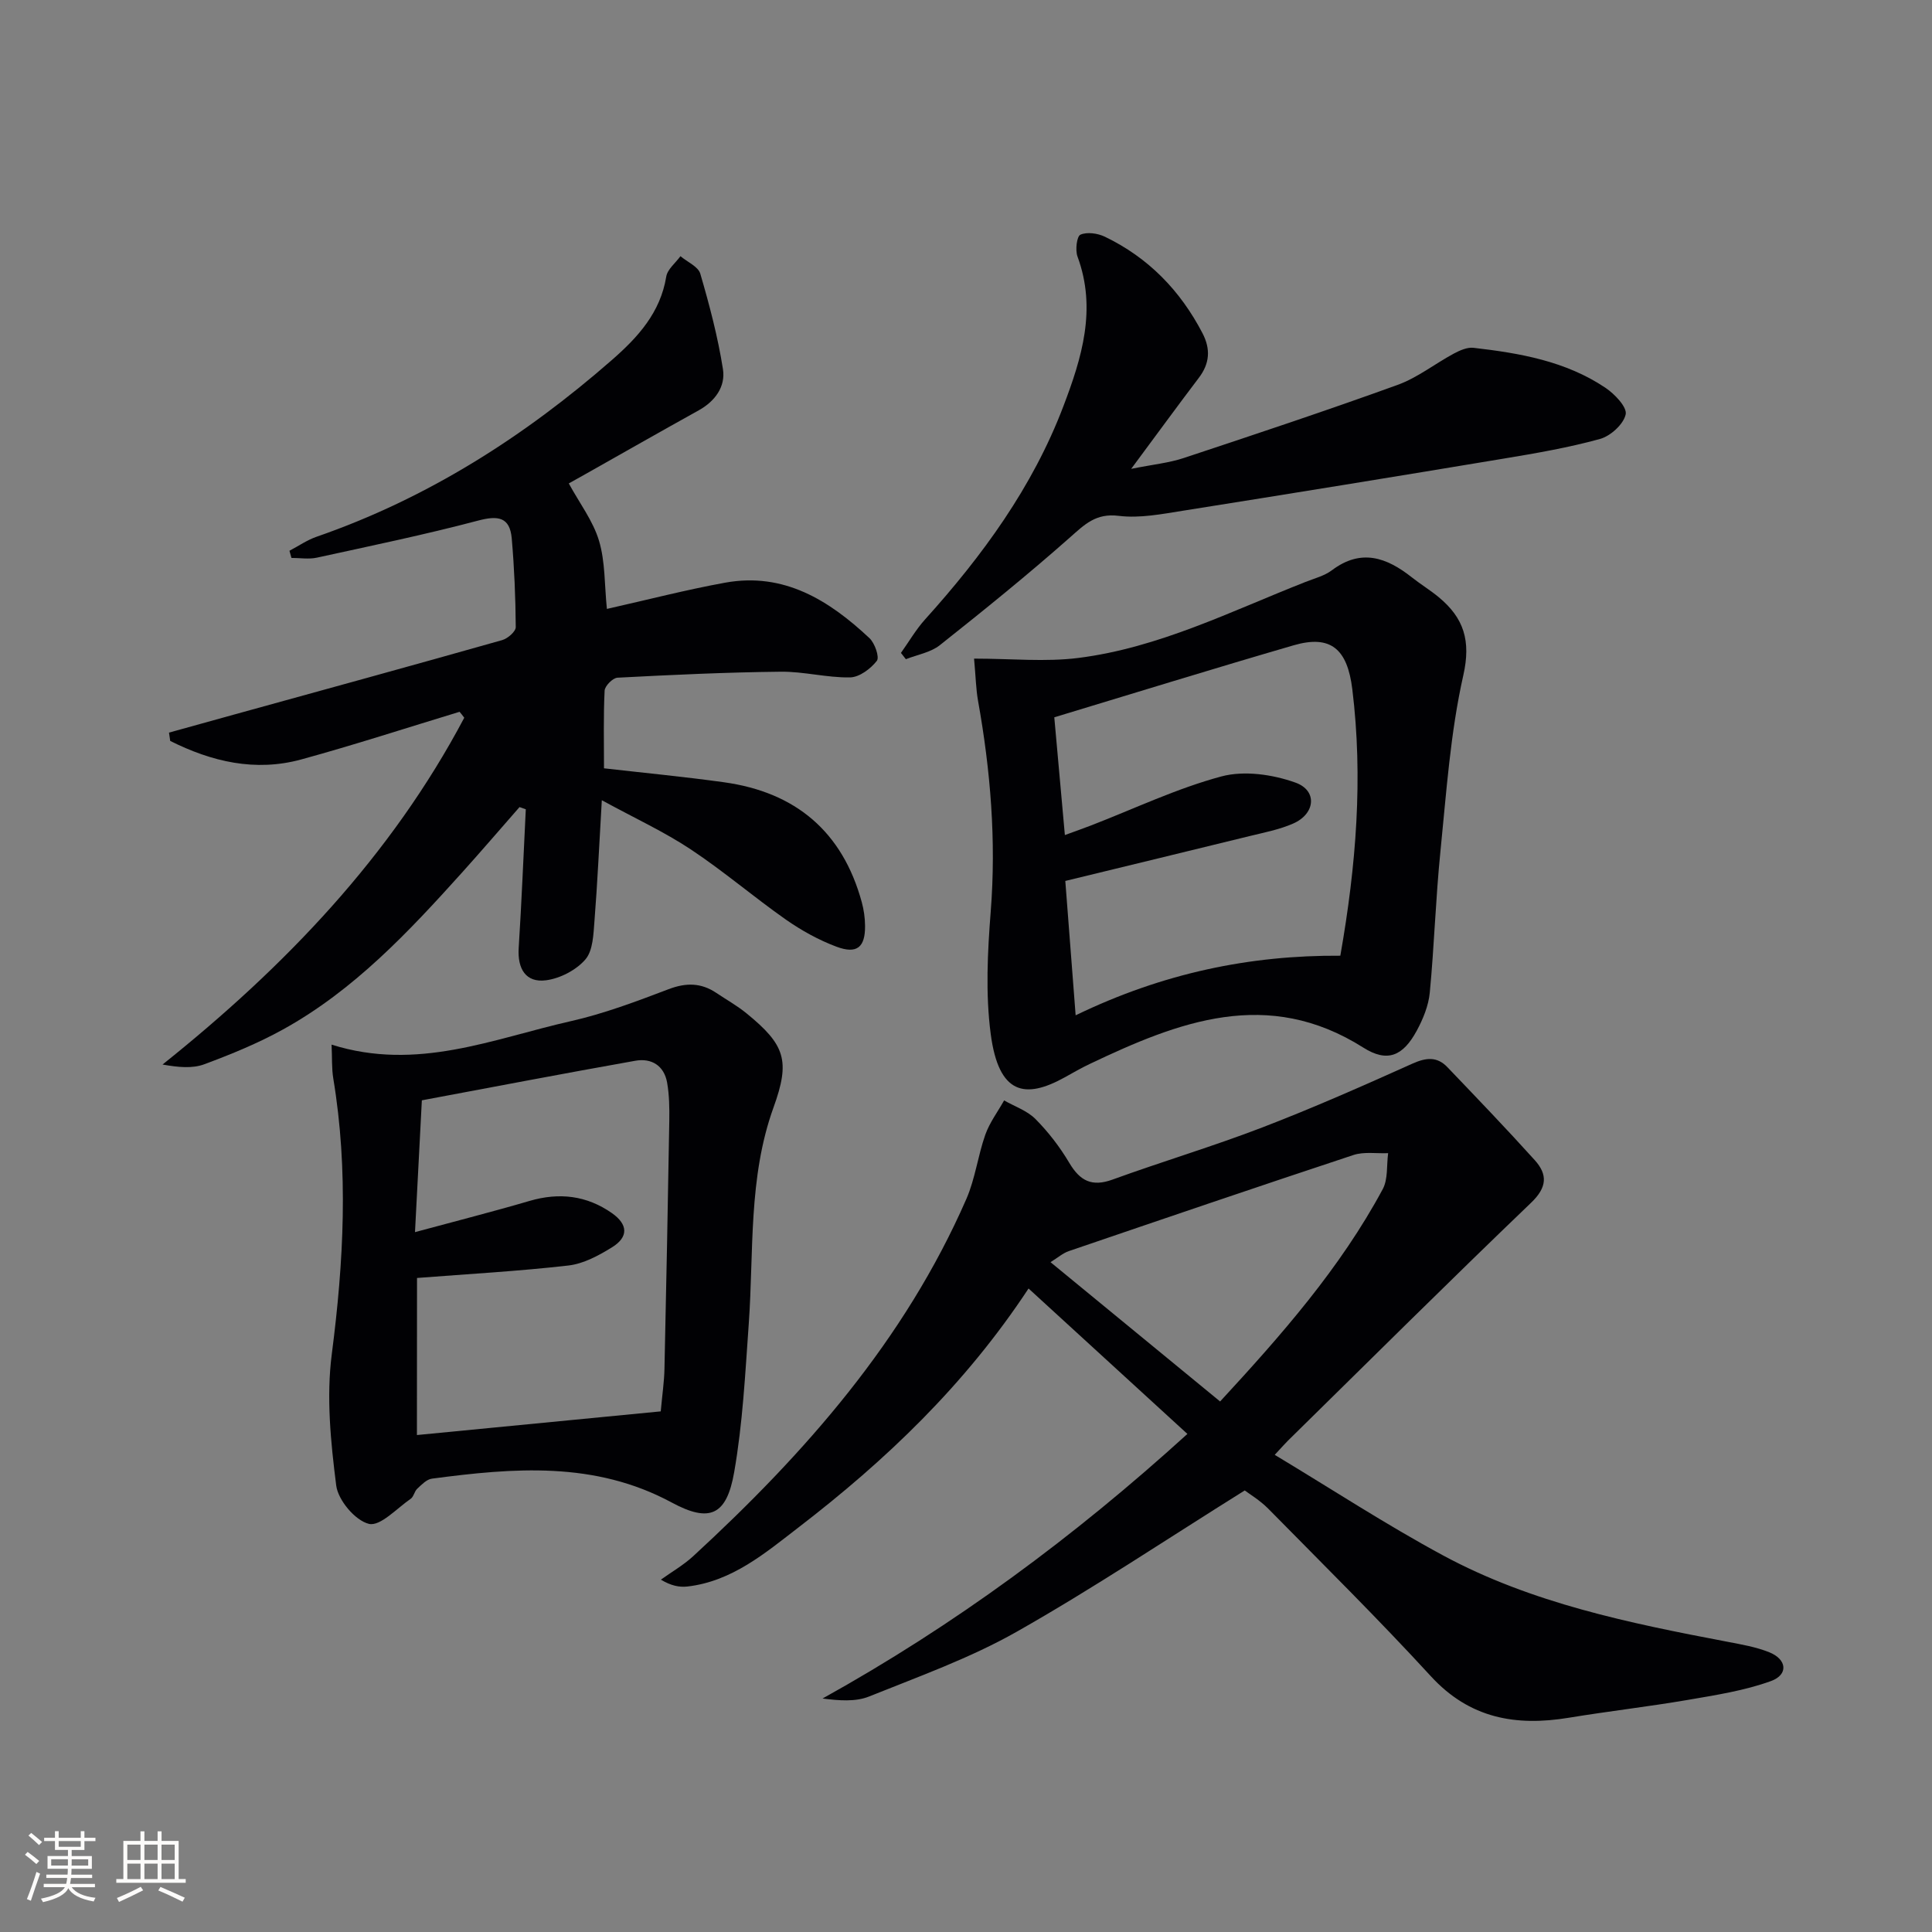 <svg enable-background="new 0 0 400 400" viewBox="0 0 400 400" xmlns="http://www.w3.org/2000/svg"><rect x="0" y="0" width="400" height="400" fill="#808080" stroke="none"/><g fill="#010104"><path d="m257.71 308.58c-16.19 10.11-31.38 20.29-47.24 29.27-9.62 5.45-20.22 9.24-30.53 13.39-2.84 1.14-6.24.85-9.64.42 27.28-15.15 51.99-33.38 75.54-54.78-11.09-10.15-21.83-19.98-32.89-30.11-13.22 20.06-29.61 35.61-47.62 49.46-6.9 5.31-13.77 11.18-23.01 12.24-1.68.19-3.42-.17-5.49-1.42 2.23-1.6 4.66-3 6.67-4.84 23.19-21.34 43.8-44.72 56.58-73.99 1.83-4.2 2.38-8.95 3.92-13.3.89-2.51 2.57-4.73 3.89-7.09 2.2 1.26 4.78 2.12 6.5 3.86 2.67 2.69 5.05 5.79 6.99 9.06 2.21 3.73 4.66 5.03 8.96 3.47 10.28-3.74 20.79-6.87 30.99-10.79 10.52-4.04 20.84-8.61 31.13-13.23 2.82-1.26 5.08-1.48 7.2.74 6.09 6.36 12.19 12.71 18.09 19.25 2.69 2.98 2.58 5.64-.76 8.83-16.95 16.25-33.6 32.81-50.35 49.27-.58.57-1.11 1.19-2.72 2.92 11.9 7.16 23.11 14.49 34.85 20.82 18.35 9.9 38.6 14.02 58.87 17.88 2.92.56 5.92 1.07 8.66 2.17 3.68 1.47 4.01 4.64.35 5.97-5.49 1.99-11.42 2.9-17.22 3.9-8.18 1.4-16.43 2.34-24.62 3.69-10.98 1.81-20.55.15-28.58-8.61-10.9-11.88-22.38-23.22-33.69-34.71-1.72-1.73-3.89-3.02-4.83-3.74zm-5.1-18.42c12.68-13.74 24.86-27.57 33.67-43.96 1.12-2.08.78-4.95 1.12-7.45-2.4.1-4.99-.34-7.18.38-19.69 6.51-39.31 13.2-58.94 19.9-1.23.42-2.29 1.37-3.78 2.29 12.02 9.87 23.42 19.23 35.11 28.84z"/><path d="m95.15 147.37c-10.92 3.31-21.77 6.85-32.76 9.86-9.56 2.62-18.59.46-27.15-3.83-.08-.57-.16-1.14-.25-1.72 4.45-1.24 8.89-2.48 13.34-3.7 18.55-5.12 37.11-10.21 55.63-15.45 1.15-.32 2.82-1.77 2.82-2.69-.04-6.12-.3-12.26-.83-18.37-.39-4.43-2.83-4.78-6.95-3.69-11.04 2.92-22.25 5.24-33.41 7.68-1.67.36-3.49.05-5.25.05-.14-.49-.27-.99-.41-1.48 1.87-.98 3.64-2.22 5.61-2.9 22.97-7.96 43.04-20.75 61.22-36.66 5.31-4.65 9.97-9.75 11.18-17.2.25-1.53 1.93-2.83 2.94-4.23 1.42 1.2 3.68 2.15 4.11 3.63 1.9 6.5 3.64 13.09 4.69 19.77.56 3.59-1.61 6.62-5.01 8.51-7.85 4.36-15.65 8.8-23.46 13.21-1.42.8-2.83 1.59-3.45 1.93 2.25 4.12 5.03 7.76 6.26 11.87 1.3 4.33 1.12 9.11 1.63 14.11 8.41-1.89 16.41-3.97 24.52-5.44 12.14-2.19 21.48 3.66 29.83 11.48 1.12 1.04 2.13 3.95 1.54 4.71-1.29 1.65-3.62 3.4-5.56 3.43-4.78.08-9.58-1.24-14.37-1.18-11.26.12-22.52.65-33.77 1.24-.97.05-2.61 1.7-2.66 2.68-.26 5.27-.13 10.57-.13 16.08 8.12.93 16.51 1.73 24.85 2.89 14.83 2.06 24.53 10.22 28.52 24.82.43 1.58.67 3.27.68 4.91.04 4.44-1.68 5.9-5.93 4.31-3.68-1.38-7.25-3.36-10.48-5.62-6.67-4.68-12.88-10.02-19.67-14.52-5.47-3.63-11.5-6.41-18.42-10.18-.55 9.29-.9 17.14-1.52 24.97-.22 2.75-.29 6.14-1.88 7.99-1.9 2.21-5.24 3.94-8.16 4.32-4.17.54-5.93-2.37-5.65-6.7.61-9.56.99-19.14 1.47-28.71-.43-.15-.87-.3-1.3-.45-3.98 4.54-7.91 9.12-11.95 13.61-11.05 12.27-22.35 24.32-37 32.42-5.19 2.87-10.76 5.15-16.33 7.22-2.46.91-5.37.63-8.63.05 25.38-20.29 47.32-43.17 62.47-71.8-.31-.43-.64-.83-.97-1.23z"/><path d="m201.67 136.36c7.74 0 14.77.72 21.59-.14 16.66-2.1 31.62-9.68 47.04-15.74 1.85-.73 3.9-1.25 5.45-2.41 6.05-4.56 11.34-2.66 16.55 1.46 1.82 1.44 3.83 2.66 5.61 4.14 5.14 4.28 6.68 8.95 5.05 16.16-2.68 11.89-3.5 24.22-4.73 36.4-.99 9.74-1.28 19.55-2.21 29.29-.26 2.7-1.39 5.46-2.7 7.88-2.84 5.24-6.07 6.66-11.07 3.49-19.82-12.54-38.2-5.38-56.59 3.37-1.8.85-3.52 1.85-5.27 2.82-8.14 4.5-13.61 3.56-15.27-8.98-1.1-8.33-.66-16.98 0-25.41 1.15-14.7-.04-29.17-2.63-43.61-.43-2.43-.47-4.92-.82-8.72zm18.8 36.53c2.36-.87 3.9-1.4 5.42-1.99 8.97-3.47 17.75-7.67 26.99-10.15 4.72-1.26 10.61-.41 15.33 1.28 4.61 1.65 4.11 6.48-.48 8.48-2.85 1.25-6 1.85-9.05 2.6-12.5 3.07-25.01 6.09-38.12 9.28.73 9.45 1.41 18.25 2.14 27.82 18.12-8.77 36.15-12.46 54.8-12.34 3.29-18.7 4.73-36.84 2.48-55.18-1.02-8.32-4.45-11.32-12.14-9.09-16.51 4.8-32.93 9.88-49.56 14.91.67 7.54 1.4 15.59 2.19 24.38z"/><path d="m68.65 216.28c17.72 5.59 33.46-1.23 49.45-4.84 6.93-1.56 13.67-4.11 20.33-6.64 3.62-1.38 6.74-1.34 9.89.78 2.07 1.39 4.27 2.62 6.2 4.19 8.06 6.56 9.13 9.83 5.63 19.51-5.26 14.58-4.06 29.82-5.13 44.84-.73 10.26-1.25 20.6-3.02 30.7-1.56 8.93-5.07 10.5-12.91 6.27-15.97-8.62-32.74-7.19-49.67-4.95-1.1.15-2.14 1.25-3.04 2.09-.59.54-.72 1.64-1.34 2.07-2.87 1.98-6.32 5.77-8.66 5.2-2.83-.68-6.38-4.89-6.77-7.94-1.14-8.97-2.07-18.28-.92-27.18 2.47-19.1 3.48-38.04.31-57.11-.34-2.06-.22-4.21-.35-6.99zm17.67 80.83c17.29-1.68 33.89-3.29 50.48-4.9.32-3.55.72-6.18.77-8.81.38-17.12.71-34.24 1-51.36.04-2.64 0-5.32-.45-7.9-.63-3.53-3.25-5.12-6.6-4.52-14.65 2.6-29.27 5.4-44.18 8.19-.44 8.56-.9 17.28-1.42 27.29 8.49-2.3 16.14-4.24 23.71-6.46 6.15-1.8 11.84-1.14 17.07 2.53 3.34 2.35 3.44 4.94.03 7.06-2.76 1.71-5.91 3.42-9.05 3.78-10.3 1.18-20.66 1.75-31.34 2.58-.02 9.88-.02 20.78-.02 32.52z"/><path d="m234.2 97.07c4.59-.92 7.83-1.23 10.84-2.23 14.82-4.91 29.64-9.84 44.31-15.15 4.12-1.49 7.72-4.37 11.64-6.48 1.24-.66 2.78-1.35 4.08-1.2 9.59 1.1 19.1 2.76 27.31 8.27 1.91 1.28 4.52 4.01 4.2 5.51-.44 2.04-3.13 4.48-5.31 5.09-6.53 1.8-13.25 2.96-19.95 4.07-22.1 3.68-44.21 7.27-66.34 10.78-4.42.7-9.02 1.61-13.37 1.07-4.74-.59-7.05 1.79-10.12 4.5-8.72 7.71-17.78 15.04-26.9 22.27-1.91 1.52-4.67 1.97-7.04 2.91-.34-.43-.68-.87-1.02-1.3 1.65-2.32 3.1-4.83 4.99-6.93 11.89-13.19 22.26-27.37 28.63-44.11 3.82-10.02 6.95-20.15 2.94-31.01-.5-1.34-.16-4.2.6-4.54 1.37-.61 3.57-.29 5.04.41 9 4.32 15.63 11.14 20.23 19.98 1.71 3.29 1.52 6.27-.78 9.28-4.39 5.78-8.66 11.65-13.98 18.81z"/></g><path d="m5.17 384 .55-.58c.85.61 1.65 1.24 2.4 1.87l-.59.64c-.83-.73-1.62-1.38-2.36-1.93m1.22 9.53-.82-.34c.71-1.76 1.37-3.64 1.98-5.63.24.13.5.25.76.36-.6 1.67-1.24 3.54-1.92 5.61m-.5-13.5.57-.54c.56.44 1.31 1.06 2.26 1.87l-.64.64c-.68-.66-1.41-1.32-2.19-1.97m3.25.46h2.24v-1.36h.77v1.36h4.57v-1.36h.76v1.36h2.28v.69h-2.28v1.84h-2.64v1.26h4.18v2.64h-4.21c0 .45-.02.86-.05 1.21h4.32v.69h-4.38c-.04.34-.1.75-.19 1.22h5.15v.69h-4.82c.87 1.19 2.51 1.92 4.93 2.19-.17.31-.3.57-.37.76-2.77-.49-4.52-1.41-5.26-2.76-.56 1.26-2.3 2.23-5.24 2.9-.12-.25-.26-.48-.43-.72 2.73-.55 4.38-1.34 4.96-2.38h-4.38v-.69h4.65c.1-.38.17-.79.21-1.22h-4.32v-.69h4.4c.03-.34.05-.75.05-1.21h-4.2v-2.64h4.23v-1.26h-2.69v-1.84h-2.24zm1.46 4.46v1.29h3.45c.01-.4.02-.57.01-.53v-.32-.45h-3.46zm1.55-2.59h4.57v-1.19h-4.57zm6.11 2.59h-3.42v.77c-.01.19-.01.37-.02.53h3.44z" fill="#fcfbfa"/><path d="m32.63 379.16h.82v1.98h3.54v7.89h1.46v.78h-14.37v-.78h1.46v-7.89h3.54v-1.98h.82v1.98h2.73zm-3.49 11.48.5.73c-1.61.82-3.28 1.63-5 2.41-.13-.27-.28-.55-.44-.82 1.75-.72 3.4-1.49 4.94-2.32m-2.78-5.55h2.73v-3.18h-2.73zm0 3.95h2.73v-3.2h-2.73zm3.54-3.95h2.73v-3.18h-2.73zm0 3.95h2.73v-3.2h-2.73zm7.89 4.68c-1.84-.92-3.51-1.7-5.02-2.32l.45-.73c1.89.8 3.57 1.55 5.04 2.23zm-1.62-11.81h-2.73v3.18h2.73zm-2.73 7.13h2.73v-3.2h-2.73z" fill="#fcfbfa"/></svg>